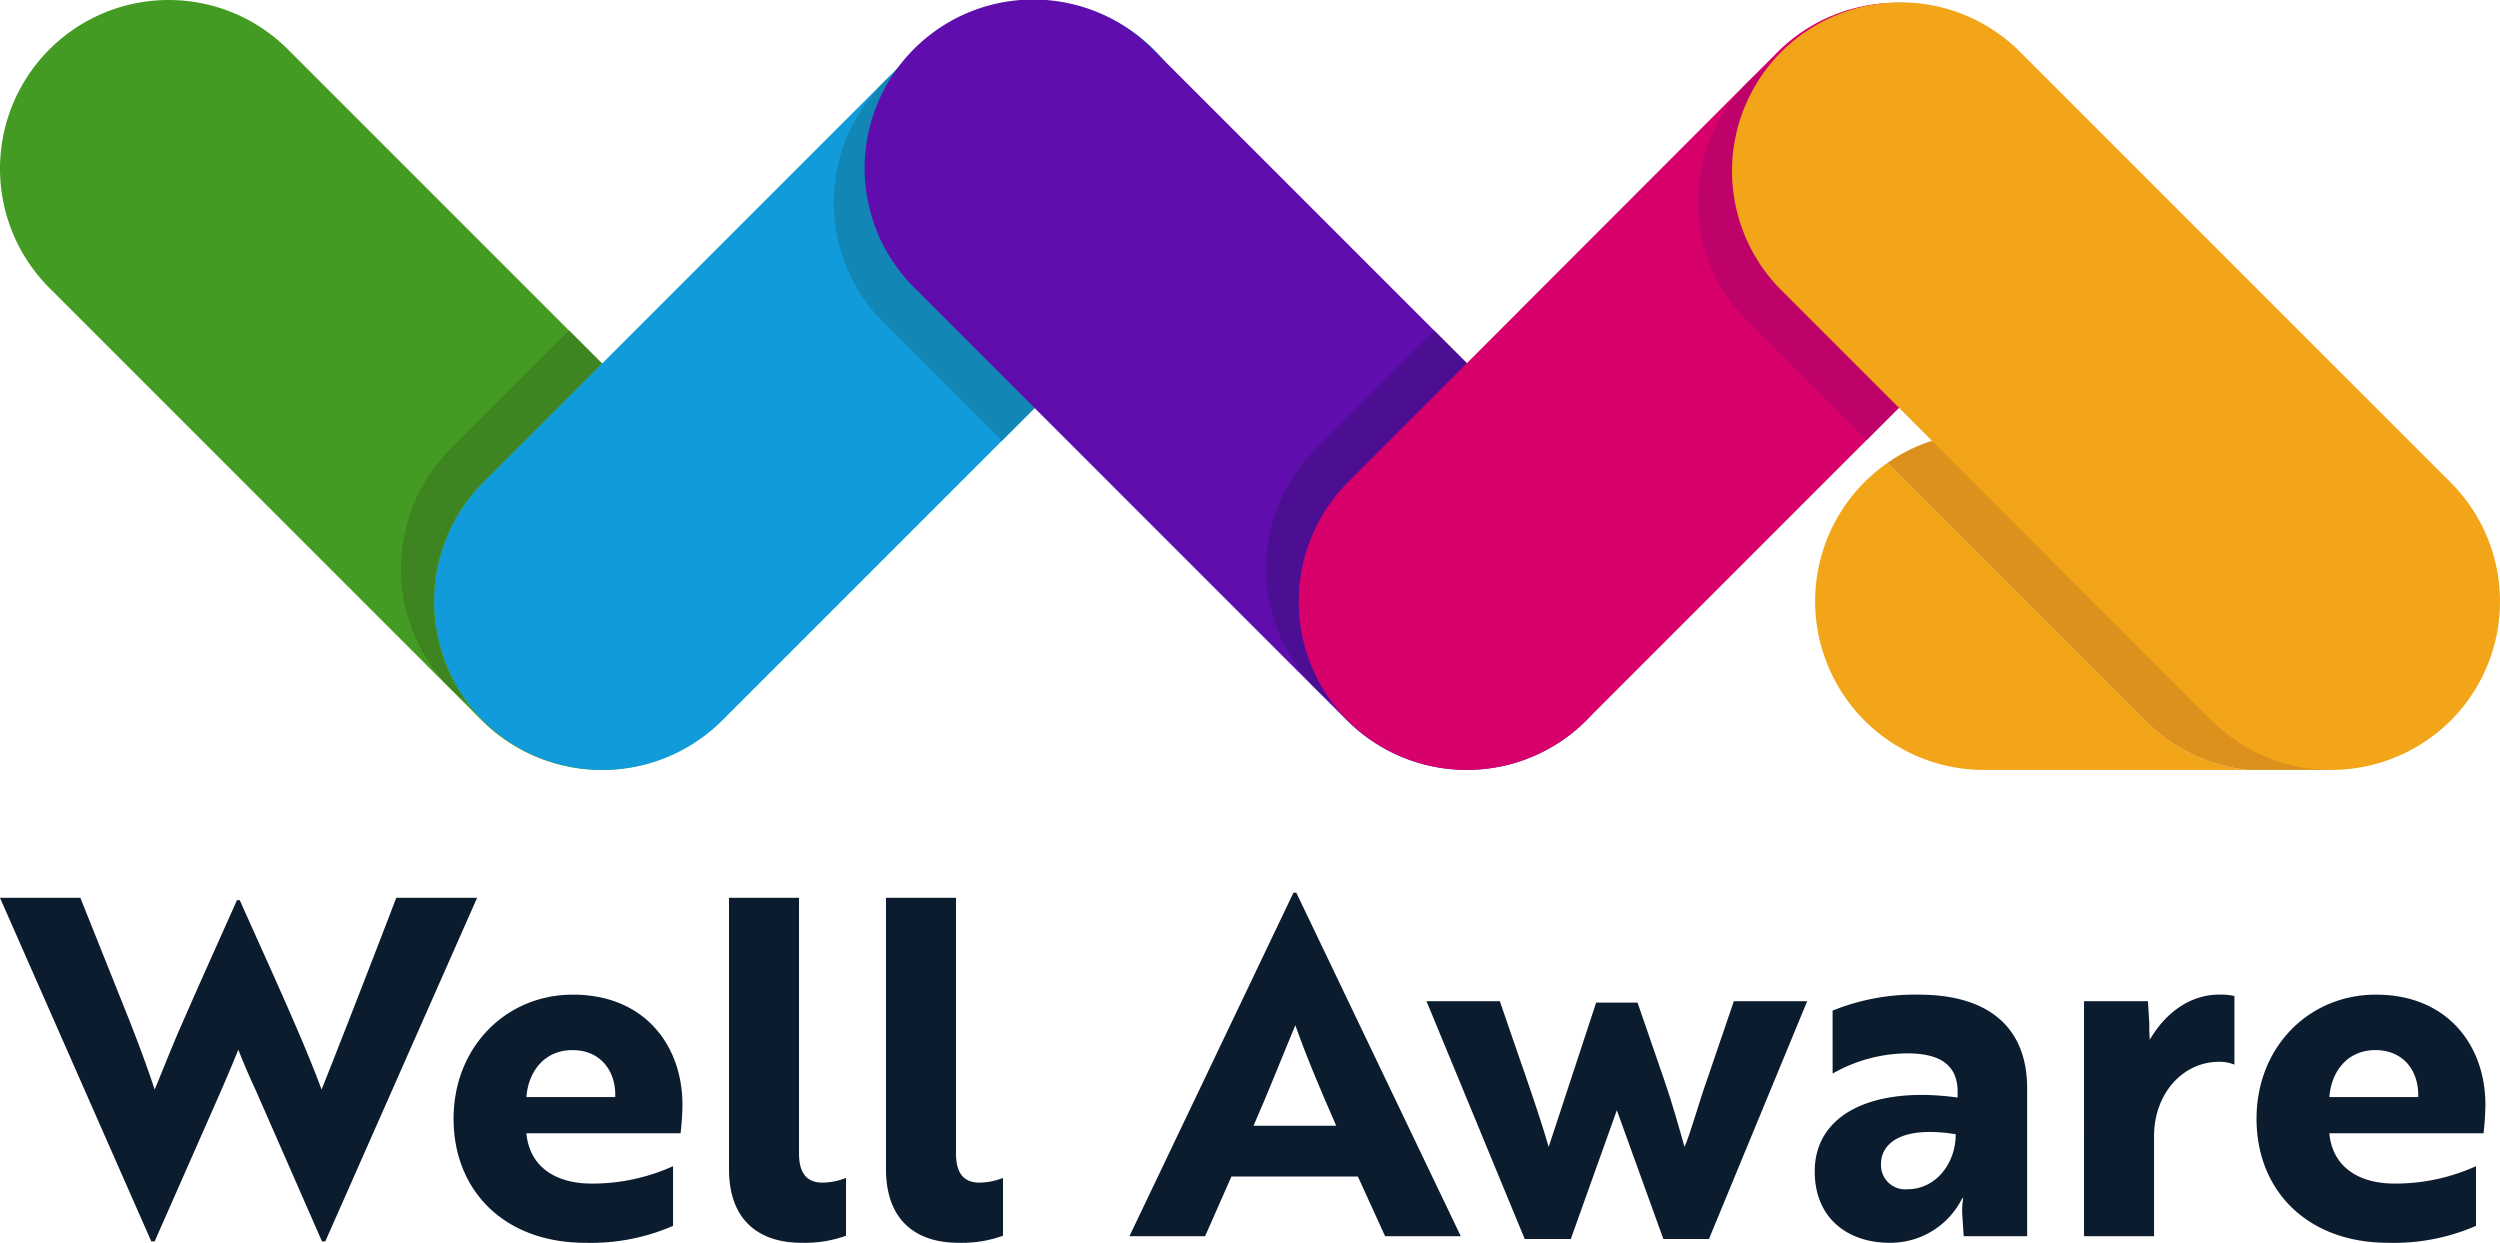 <svg id="Group_2" data-name="Group 2" xmlns="http://www.w3.org/2000/svg" width="300.894" height="149.579" viewBox="0 0 300.894 149.579"><defs><clipPath id="clip-path"><path id="Rectangle_1" data-name="Rectangle 1" fill="none" d="M0 0h300.894v149.579H0z"/></clipPath></defs><g id="Group_1" data-name="Group 1" clip-path="url(#clip-path)"><path id="Path_1" data-name="Path 1" d="M227.178 55.71a20.293 20.293 0 0 0 11.4 36.956h31.91a20.283 20.283 0 0 1-12.131-5.78z" fill="#f3a519"/><path id="Path_2" data-name="Path 2" d="M292.122 72.366v-3.078c-.022-11.19-9.11-17.243-20.3-17.221h-33.248a20.2 20.2 0 0 0-11.4 3.642l31.176 31.177a20.288 20.288 0 0 0 12.131 5.779h8.338c11.192-.044 13.255-9.106 13.3-20.3" fill="#db911b"/><path id="Path_3" data-name="Path 3" d="M86.753 86.754a20.381 20.381 0 0 1-28.708 0L6.083 34.791a20.3 20.3 0 1 1 28.435-28.98c.091.089.181.18.27.271l51.963 51.962a20.381 20.381 0 0 1 0 28.708" fill="#449b23"/><path id="Path_4" data-name="Path 4" d="M68.488 39.783L54.167 54.1a20.38 20.38 0 0 0 0 28.707 27.908 27.908 0 0 0 2.1 1.839 20.407 20.407 0 0 1 1.838-26.606l14.323-14.317z" fill="#3e8420"/><path id="Path_5" data-name="Path 5" d="M58.176 86.754a20.381 20.381 0 0 1 0-28.708l51.963-51.962a20.3 20.3 0 0 1 28.979 28.435c-.09.092-.18.183-.272.272L86.884 86.754a20.381 20.381 0 0 1-28.708 0" fill="#129bdb"/><path id="Path_6" data-name="Path 6" d="M108.364 8.185a18.273 18.273 0 0 0-2.1 1.839 20.381 20.381 0 0 0 0 28.708l14.32 14.324 3.943-3.942-14.322-14.321a20.337 20.337 0 0 1-1.841-26.608" fill="#1287b5"/><path id="Path_7" data-name="Path 7" d="M190.877 86.754a20.381 20.381 0 0 1-28.708 0l-51.962-51.963a20.3 20.3 0 1 1 28.435-28.979c.092.09.183.18.272.272l51.963 51.962a20.381 20.381 0 0 1 0 28.708" fill="#5f0ead"/><path id="Path_8" data-name="Path 8" d="M172.612 39.783L158.291 54.1a20.38 20.38 0 0 0 0 28.707 27.907 27.907 0 0 0 2.1 1.839 20.407 20.407 0 0 1 1.839-26.606l14.32-14.321z" fill="#4c0f93"/><path id="Path_9" data-name="Path 9" d="M162.233 86.754a20.381 20.381 0 0 1 0-28.708L214.2 6.018a20.3 20.3 0 0 1 28.7 28.707l-51.959 51.963a20.321 20.321 0 0 1-28.708.066" fill="#d8006b"/><path id="Path_10" data-name="Path 10" d="M224.707 4.046a20.266 20.266 0 0 0-14.387 34.619l14.321 14.321L242.9 34.723a20.076 20.076 0 0 0 5.911-14.978l-9.787-9.788a20.194 20.194 0 0 0-14.321-5.911" fill="#bf026a"/><path id="Path_11" data-name="Path 11" d="M294.932 86.754a20.381 20.381 0 0 1-28.708 0l-51.962-51.963a20.3 20.3 0 0 1 28.707-28.707l51.963 51.962a20.261 20.261 0 0 1 .055 28.653c-.018.018-.035.037-.055.055" fill="#f3a519"/><path id="Path_12" data-name="Path 12" d="M9.673 108.06l5.543 13.858c1.358 3.394 2.546 6.619 3.4 9.22.622-1.471 1.866-4.638 2.94-7.127l2.263-5.147 4.7-10.521h.339c3.451 7.749 7.75 17.026 9.843 22.795 1.47-3.62 6.618-16.855 8.993-23.078h9.729l-18.27 41.349h-.4L30.772 131.2a89.608 89.608 0 0 1-2.093-4.864c-.623 1.583-1.358 3.28-2.037 4.864l-8.031 18.214h-.4L0 108.06z" fill="#0b1c2f"/><path id="Path_13" data-name="Path 13" d="M82.138 132.95a32.151 32.151 0 0 1-.226 3.45H63.359c.339 3.846 3.28 6.052 7.862 6.052a23.593 23.593 0 0 0 9.785-2.092v7.183a24.783 24.783 0 0 1-10.577 2.036c-9.729 0-15.838-6.278-15.838-14.932 0-8.6 6.279-14.934 14.367-14.934 8.711 0 13.18 6.223 13.18 13.237M68.9 126.388c-3.394 0-5.317 2.6-5.543 5.656h10.69c.113-3.054-1.7-5.656-5.147-5.656" fill="#0b1c2f"/><path id="Path_14" data-name="Path 14" d="M87.74 108.06h8.428v30.771c0 2.6 1.132 3.507 2.828 3.507a7.976 7.976 0 0 0 2.828-.565v6.957a14.63 14.63 0 0 1-5.373.849c-4.808 0-8.711-2.433-8.711-8.881z" fill="#0b1c2f"/><path id="Path_15" data-name="Path 15" d="M106.634 108.06h8.428v30.771c0 2.6 1.132 3.507 2.828 3.507a7.976 7.976 0 0 0 2.828-.565v6.957a14.635 14.635 0 0 1-5.373.849c-4.808 0-8.711-2.433-8.711-8.881z" fill="#0b1c2f"/><path id="Path_16" data-name="Path 16" d="M155.679 107.438h.338l19.8 41.349h-9.107l-3.28-7.184h-15.218l-3.168 7.184h-9.107zm5.147 28.056c-1.867-4.242-3.677-8.541-4.922-12.1-1.187 2.828-3.337 8.258-5.034 12.1z" fill="#0b1c2f"/><path id="Path_17" data-name="Path 17" d="M200.311 130.008c.962 2.771 1.811 5.826 2.432 8.032.736-1.64 1.81-5.6 2.715-8.089l3.224-9.446h8.825l-11.823 28.622H200.2l-5.6-15.5-5.543 15.5h-5.543L171.689 120.5h8.825c2.035 6 4.468 12.671 5.882 17.535l5.713-17.365h4.978z" fill="#0b1c2f"/><path id="Path_18" data-name="Path 18" d="M220.566 121.636a26.383 26.383 0 0 1 10.35-1.923c8.711 0 13.067 4.186 13.067 11.257v17.817h-7.636l-.17-2.6a8.457 8.457 0 0 1 .113-1.981h-.113a9.665 9.665 0 0 1-8.768 5.374c-4.864 0-8.993-2.828-8.993-8.6 0-6.9 7.014-10.295 17.2-8.881v-.679c0-3.393-2.32-4.638-6.053-4.638a18.3 18.3 0 0 0-8.993 2.432zm14.819 14.877c-6.335-1.019-8.993.962-8.993 3.62a2.915 2.915 0 0 0 3.223 3c3.282 0 5.77-3 5.77-6.618" fill="#0b1c2f"/><path id="Path_19" data-name="Path 19" d="M250.829 120.5h7.692l.17 2.771a15.415 15.415 0 0 0 .057 1.868c1.753-3.055 4.694-5.431 8.371-5.431a7.591 7.591 0 0 1 1.811.17v8.259a4.6 4.6 0 0 0-1.868-.34c-4.3 0-7.805 3.79-7.805 8.937v12.048h-8.428z" fill="#0b1c2f"/><path id="Path_20" data-name="Path 20" d="M299.137 132.95a32.152 32.152 0 0 1-.226 3.45h-18.554c.34 3.846 3.281 6.052 7.863 6.052a23.593 23.593 0 0 0 9.785-2.092v7.183a24.776 24.776 0 0 1-10.577 2.036c-9.729 0-15.838-6.278-15.838-14.932 0-8.6 6.279-14.934 14.368-14.934 8.711 0 13.179 6.223 13.179 13.237m-13.237-6.562c-3.394 0-5.317 2.6-5.544 5.656h10.691c.114-3.054-1.7-5.656-5.147-5.656" fill="#0b1c2f"/></g></svg>